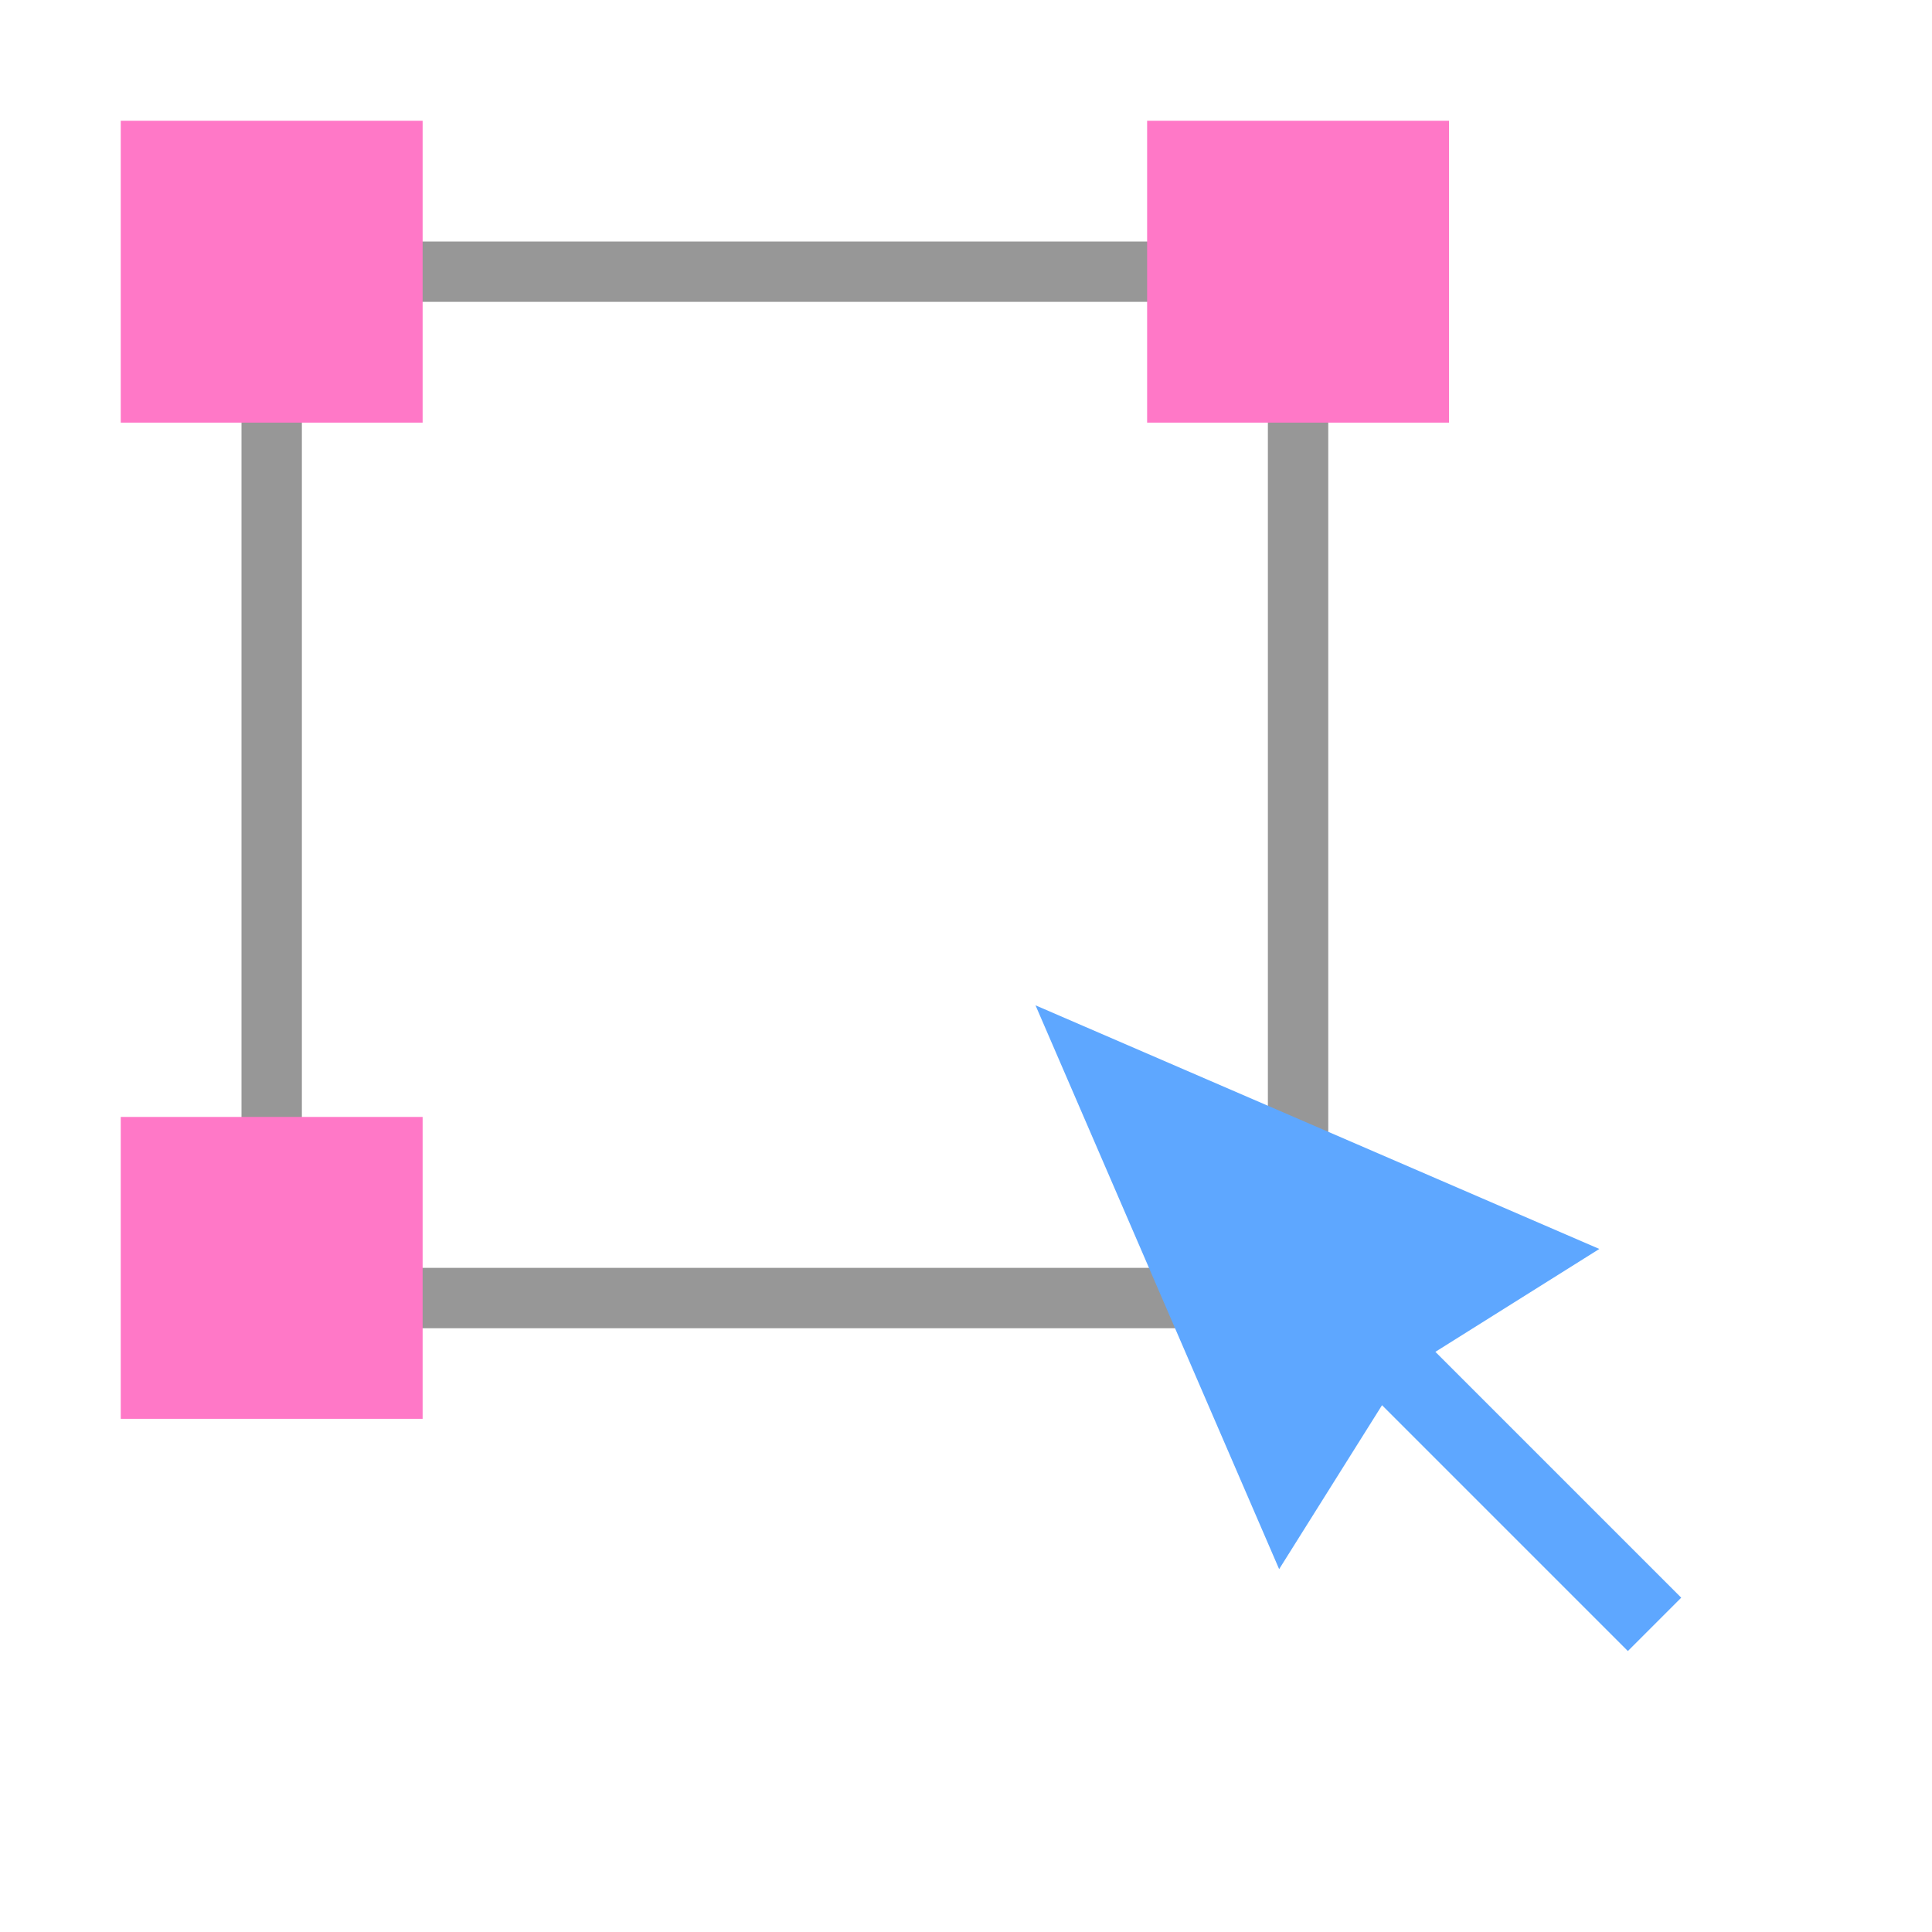 <svg xmlns="http://www.w3.org/2000/svg" width="64" height="64" viewBox="0 0 64 64">
  <g fill="none" fill-rule="evenodd">
    <rect width="34" height="34" x="9" y="9" stroke="#979797" stroke-linecap="round" stroke-width="2"/>
    <rect width="10" height="10" x="4" y="4" fill="#FF78C7"/>
    <rect width="10" height="10" x="4" y="37" fill="#FF78C7"/>
    <rect width="10" height="10" x="38" y="4" fill="#FF78C7"/>
    <path fill="#5EA7FF" d="M45.806,46.539 L52.056,47.969 L44.556,29.056 L37.056,47.969 L43.306,46.539 L43.306,58.056 L45.806,58.056 L45.806,46.539 Z" transform="rotate(-45 44.556 43.556)"/>
  </g>
</svg>
